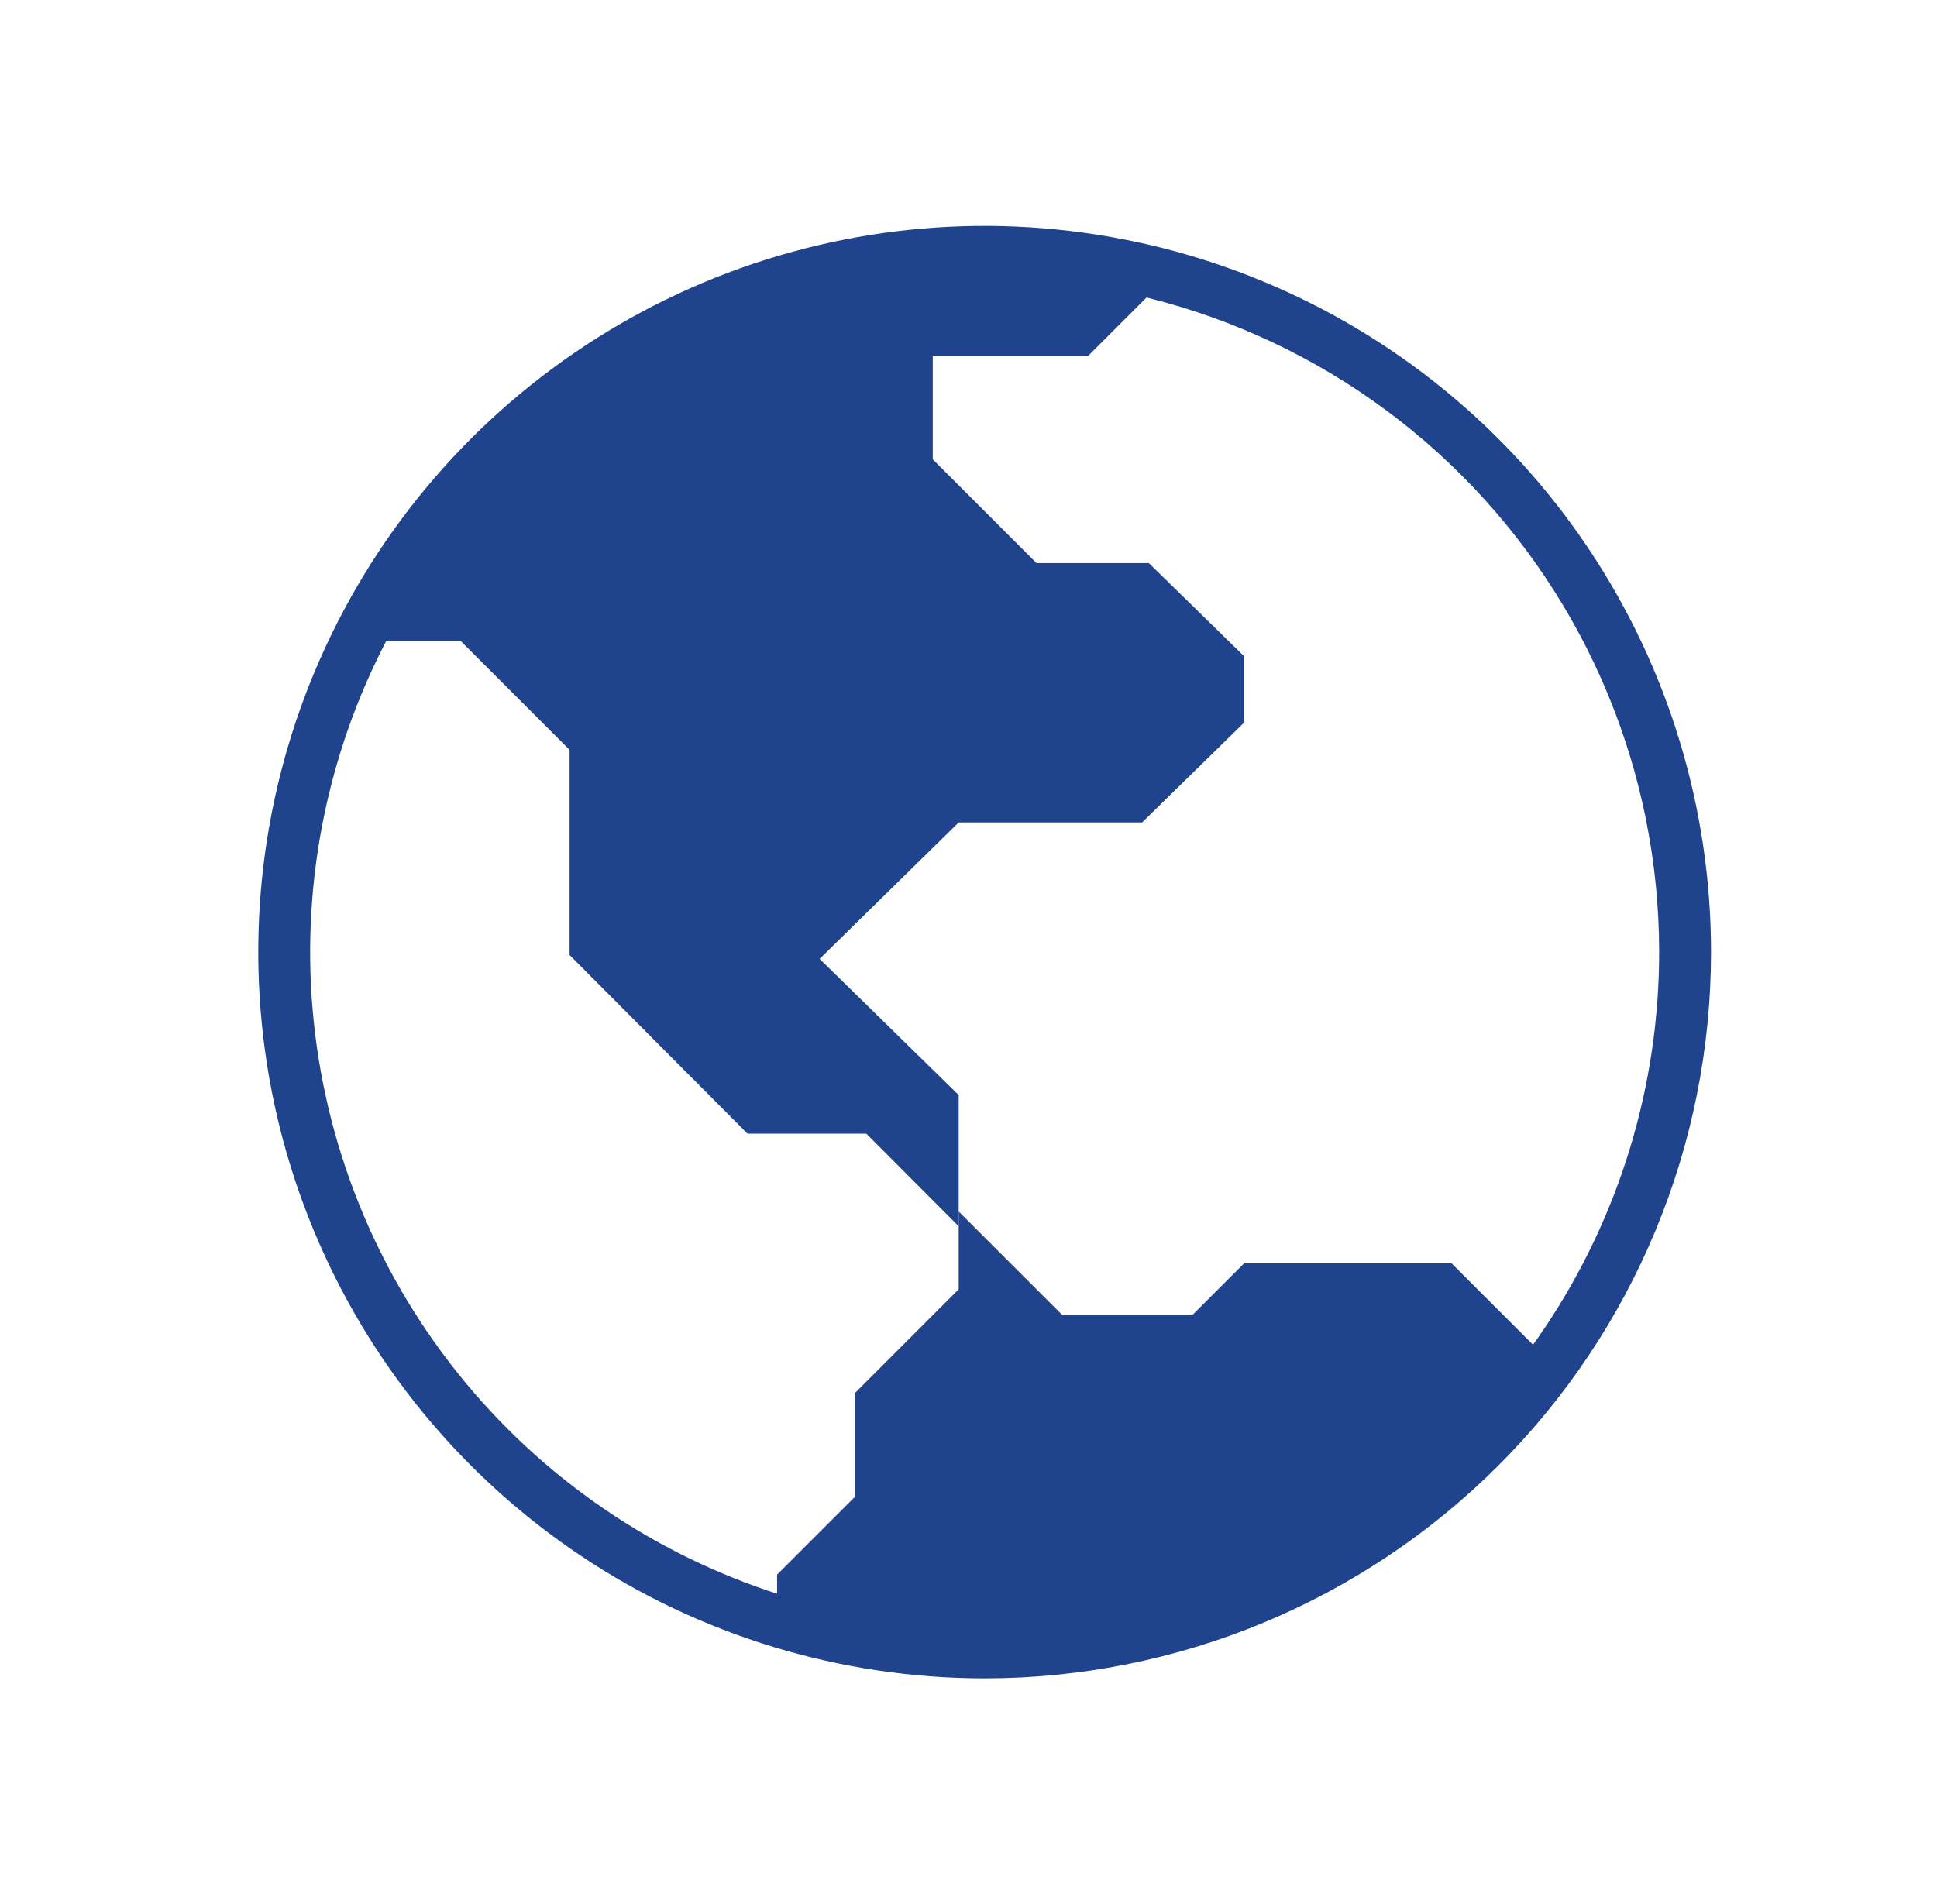 <svg width="60" height="59" viewBox="0 0 60 59" fill="none" xmlns="http://www.w3.org/2000/svg">
<rect width="60" height="59" fill="white"/>
<path d="M48.058 42.236C45.397 45.909 41.652 48.655 37.35 50.09C33.047 51.524 28.404 51.574 24.071 50.232V48.786L26.482 46.375V43.161L29.696 39.946V37.536L32.911 40.75H36.929L38.536 39.143H44.964L48.058 42.236Z" fill="#20438E"/>
<path d="M38.536 20.331V22.389L35.378 25.482H29.696L25.389 29.709L29.696 33.928V37.994L26.836 35.125H23.155L17.643 29.589V23.232L14.268 19.857H11.054C12.85 16.236 15.623 13.189 19.059 11.059C22.495 8.929 26.457 7.802 30.5 7.804C32.416 7.8 34.325 8.054 36.173 8.559L33.714 11.018H28.893V14.232L32.107 17.447H35.587L38.536 20.331Z" fill="#20438E"/>
<path d="M30.5 52C26.05 52 21.7 50.68 18 48.208C14.3 45.736 11.416 42.222 9.713 38.11C8.01 33.999 7.564 29.475 8.432 25.11C9.301 20.746 11.443 16.737 14.59 13.59C17.737 10.443 21.746 8.301 26.11 7.432C30.475 6.564 34.999 7.01 39.11 8.713C43.222 10.416 46.736 13.3 49.208 17C51.68 20.7 53 25.05 53 29.5C53 35.467 50.63 41.19 46.41 45.41C42.19 49.63 36.467 52 30.5 52ZM30.5 8.607C26.368 8.607 22.328 9.832 18.893 12.128C15.457 14.424 12.779 17.687 11.197 21.505C9.616 25.322 9.202 29.523 10.009 33.576C10.815 37.629 12.805 41.352 15.726 44.273C18.648 47.195 22.371 49.185 26.424 49.991C30.477 50.798 34.678 50.384 38.495 48.803C42.313 47.221 45.576 44.543 47.872 41.108C50.167 37.672 51.393 33.632 51.393 29.5C51.393 23.959 49.192 18.645 45.273 14.726C41.355 10.808 36.041 8.607 30.5 8.607Z" fill="#20438E"/>
</svg>
